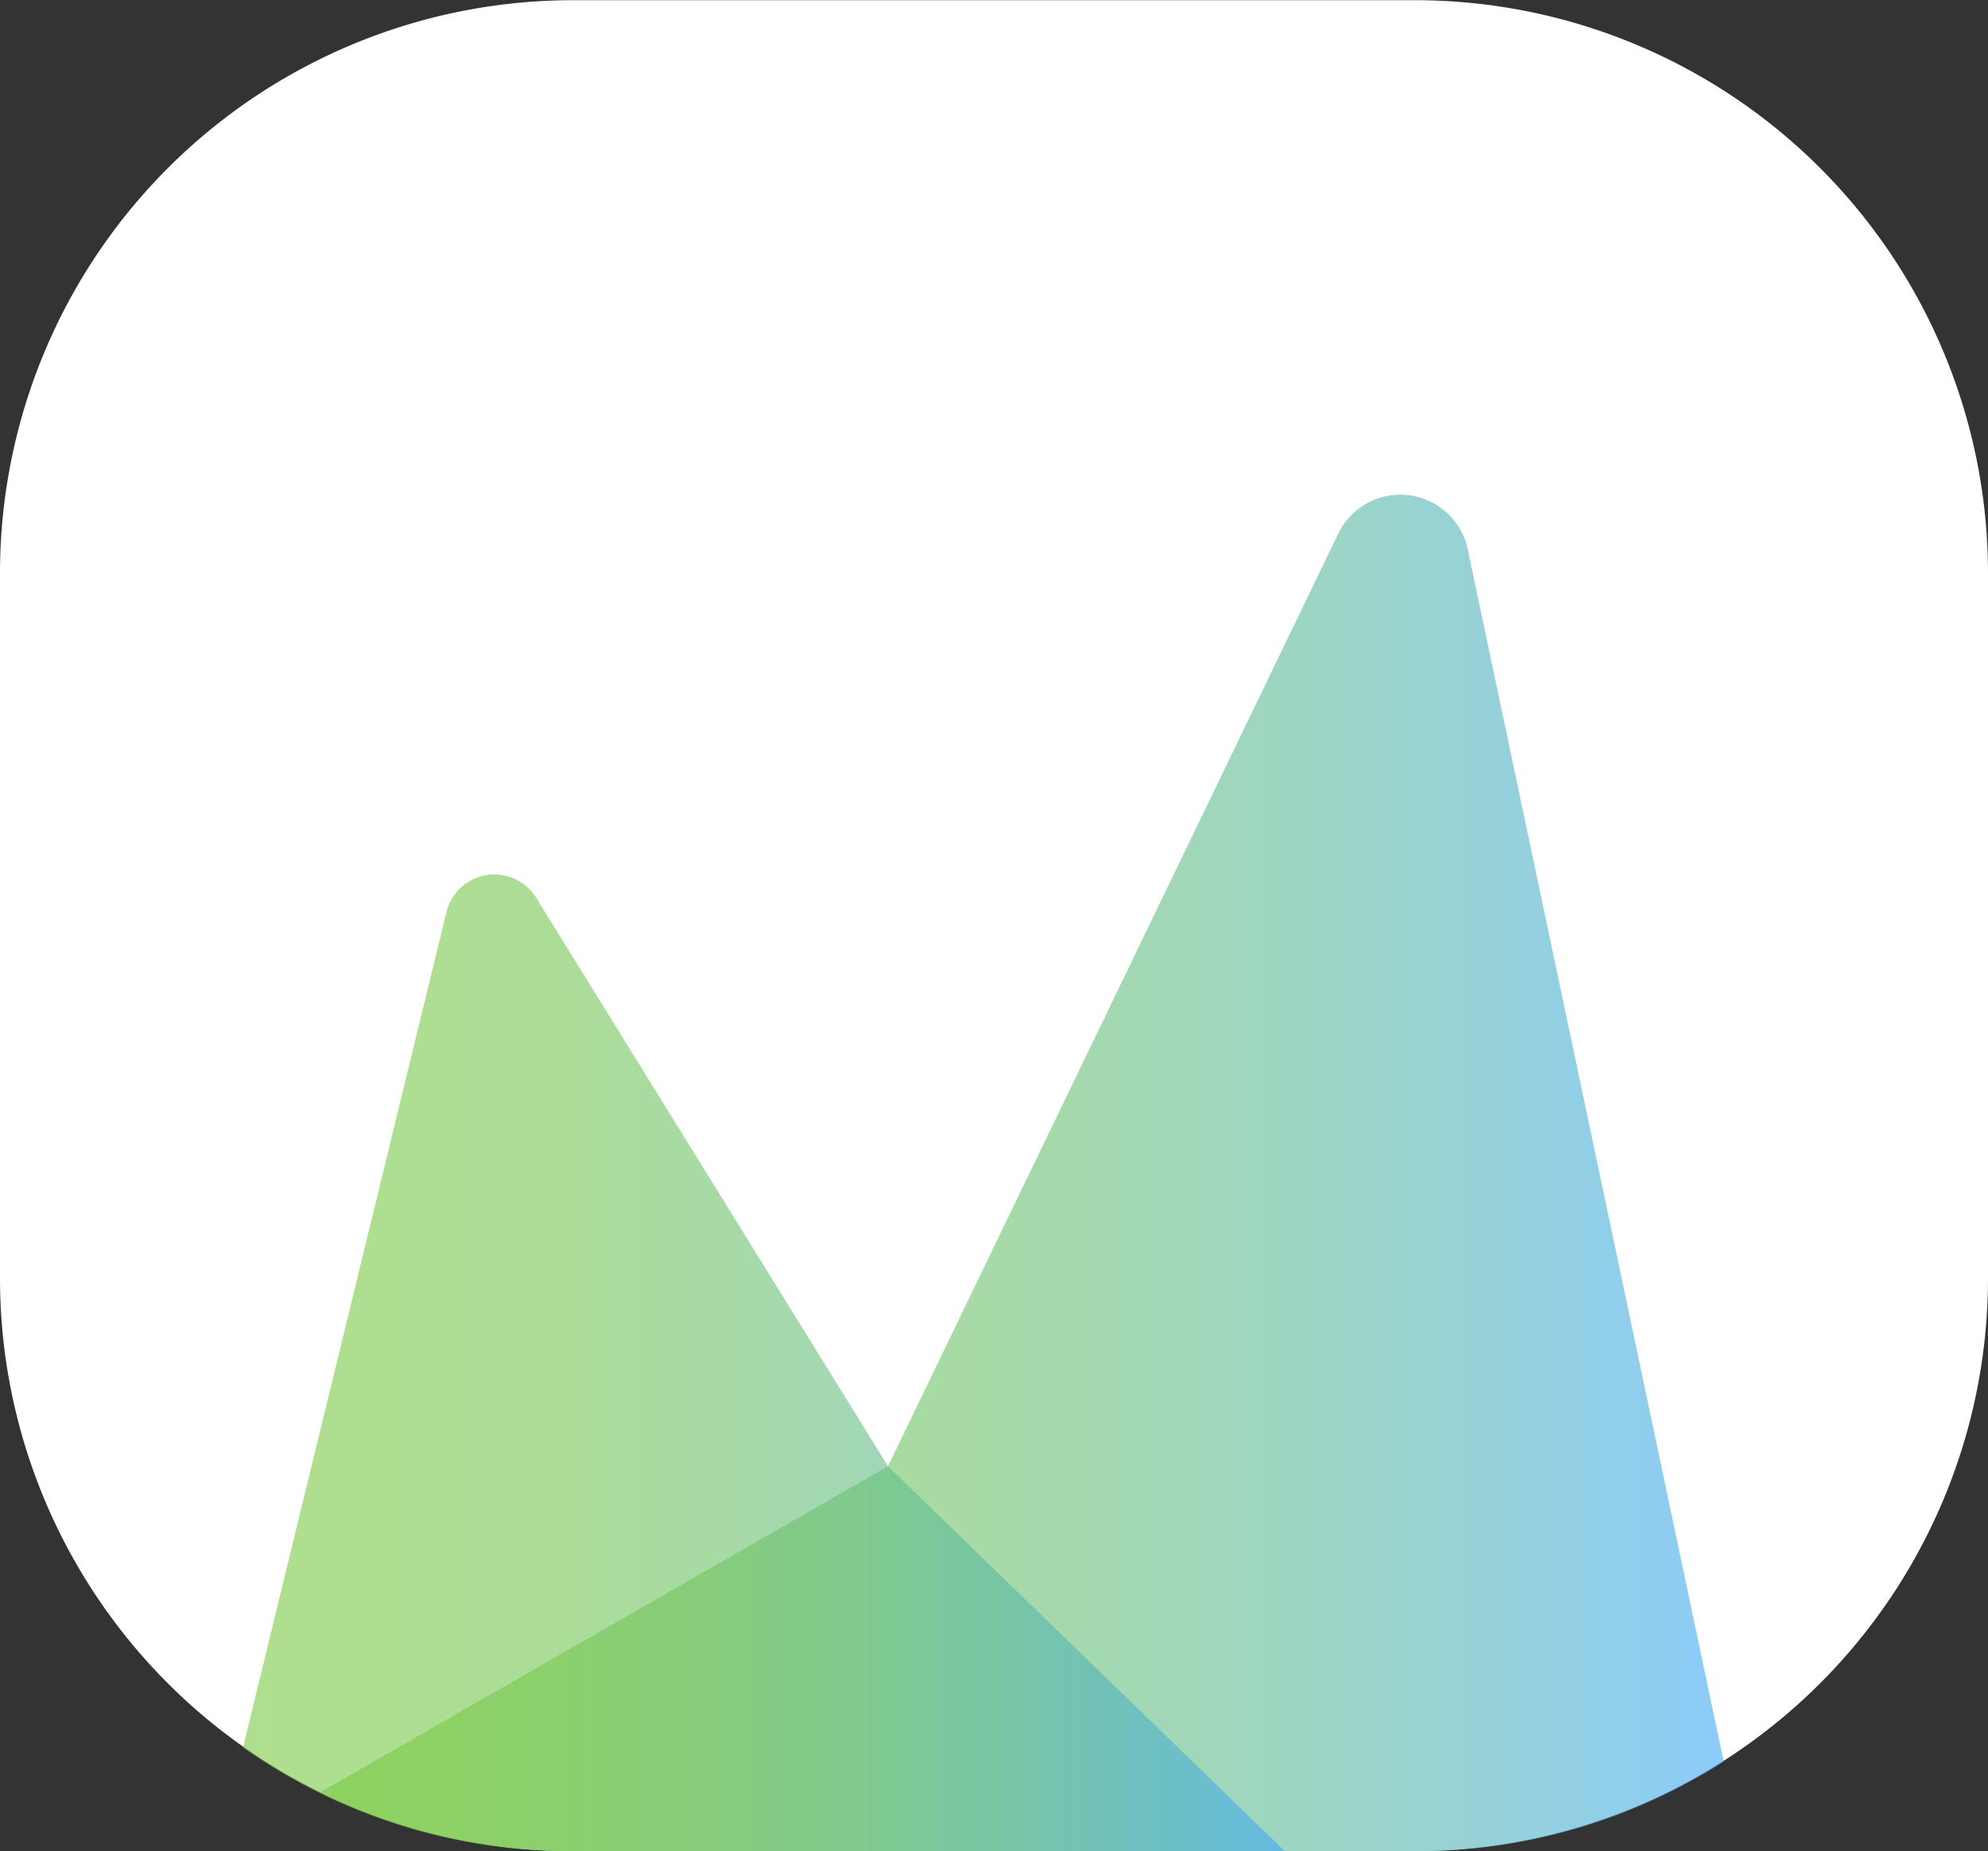 <svg xmlns="http://www.w3.org/2000/svg" xmlns:xlink="http://www.w3.org/1999/xlink" width="41.679" height="38.815" viewBox="0 0 41.679 38.815"><rect x="0" y="0" width="41.679" height="38.815" fill="#333333" stroke="none"/><defs><style>.a{fill:#fff;}.b{opacity:0.6;fill:url(#a);}</style><linearGradient id="a" y1="0.5" x2="1" y2="0.5" gradientUnits="objectBoundingBox"><stop offset="0" stop-color="#7ac943"/><stop offset="0.145" stop-color="#78c847"/><stop offset="0.295" stop-color="#74c653"/><stop offset="0.448" stop-color="#6dc268"/><stop offset="0.602" stop-color="#63bd85"/><stop offset="0.758" stop-color="#57b6aa"/><stop offset="0.913" stop-color="#48aed8"/><stop offset="1" stop-color="#3fa9f5"/></linearGradient></defs><path class="a" d="M29.663,48.411H12.017A12.015,12.015,0,0,1,0,36.394V21.613A12.018,12.018,0,0,1,12.017,9.6H29.663A12.016,12.016,0,0,1,41.679,21.613V36.394A12.017,12.017,0,0,1,29.663,48.411Z" transform="translate(0 -9.596)"/><path class="b" d="M32.227,23.367a1.445,1.445,0,0,0-2.716-.329L20.072,42.59,8.158,49.433a11.883,11.883,0,0,0,5.253,1.228H31.178a11.885,11.885,0,0,0,6.415-1.878Z" transform="translate(-1.455 -11.847)"/><path class="b" d="M12.346,32.4a1.032,1.032,0,0,0-1.881.3L6.2,50.215a11.886,11.886,0,0,0,6.862,2.175h14.98l-8.32-8.071Z" transform="translate(-1.105 -13.575)"/></svg>